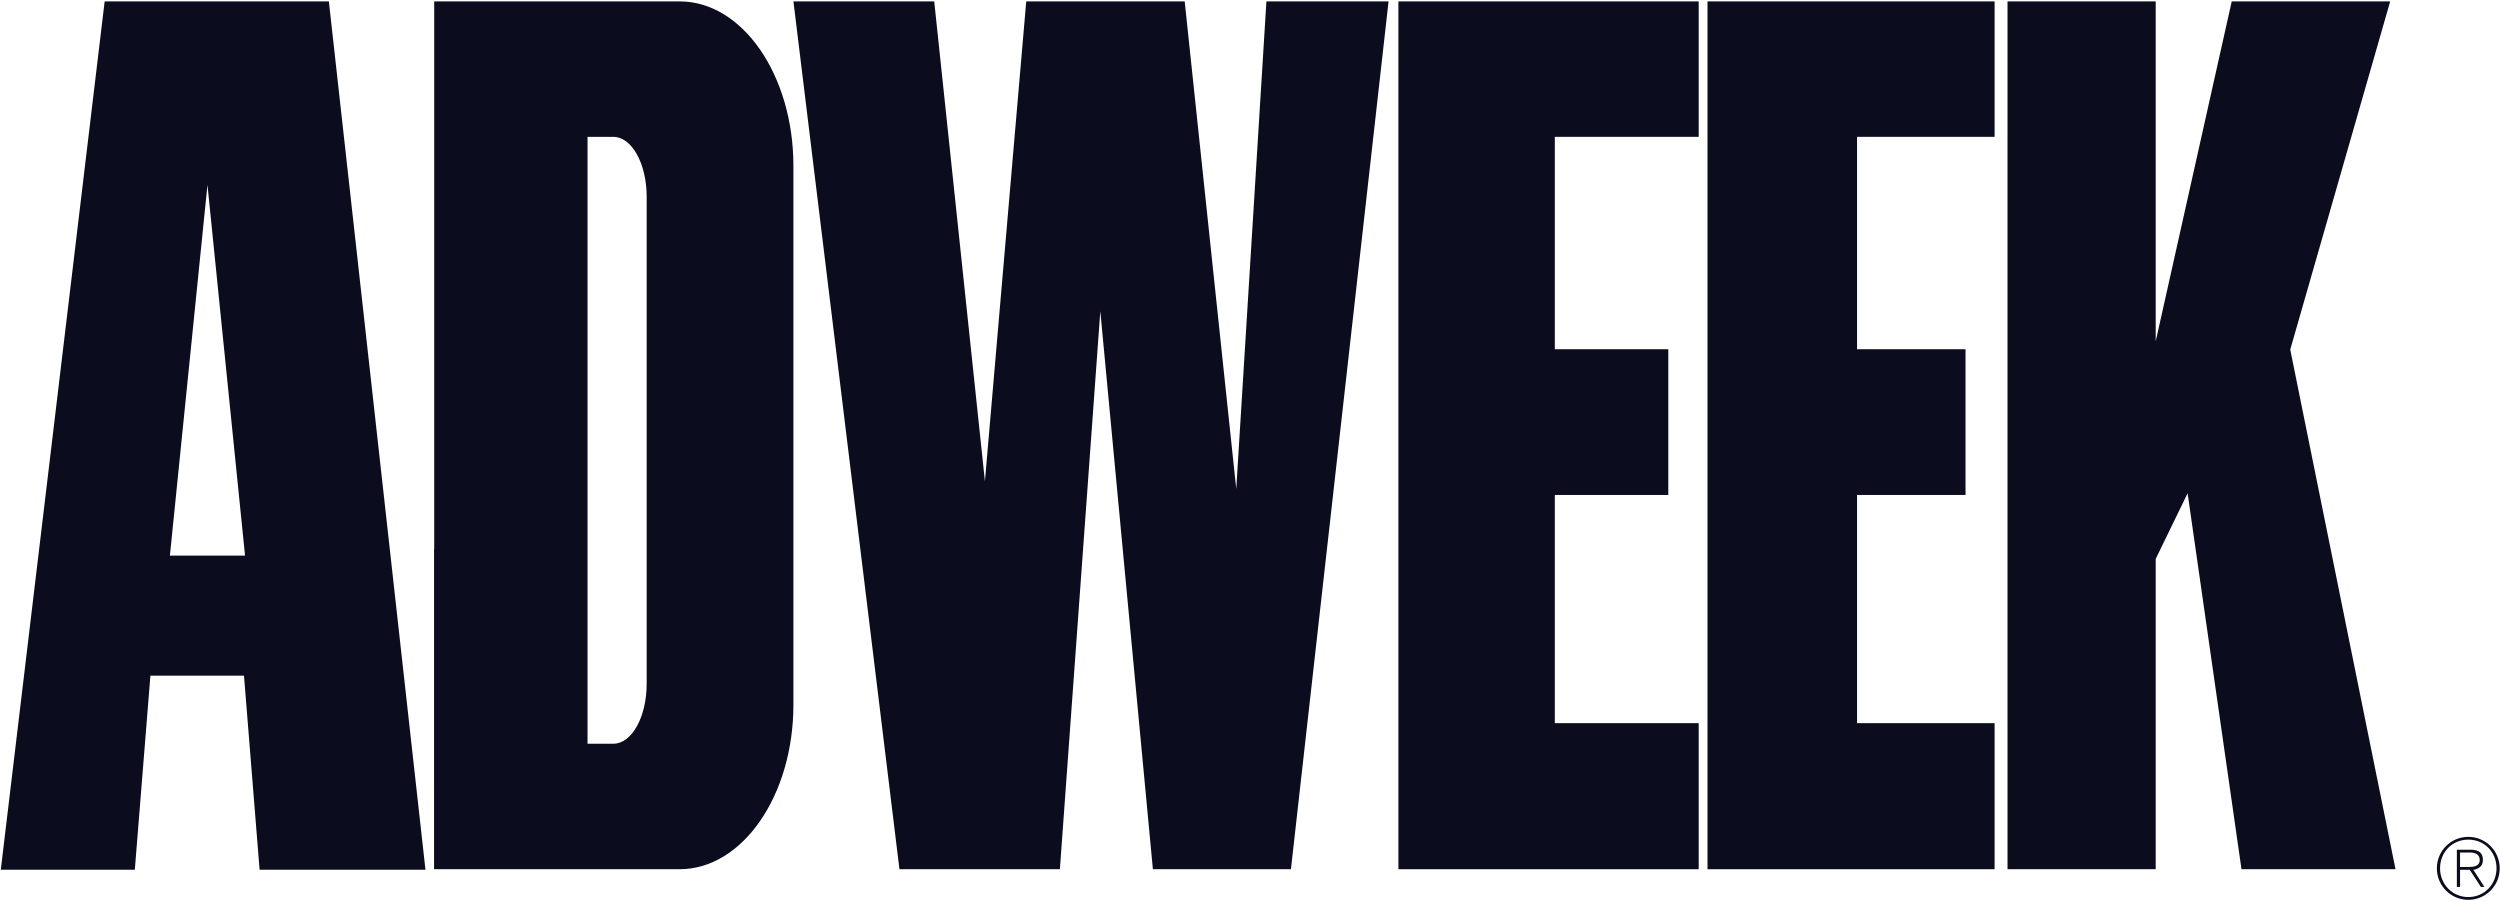 <svg width="136" height="49" viewBox="0 0 136 49" fill="none" xmlns="http://www.w3.org/2000/svg">
<path d="M133.827 46.377H134.385C134.628 46.377 134.897 46.468 134.897 46.78C134.897 47.133 134.563 47.164 134.257 47.164H133.827V47.316H134.353L134.961 48.25H135.153L134.55 47.321C134.838 47.274 135.071 47.114 135.071 46.785C135.071 46.418 134.87 46.225 134.412 46.225H133.653V48.25H133.827V46.377Z" fill="#0B0D1F"/>
<path d="M134.275 45.525C135.221 45.525 135.985 46.289 135.985 47.238C135.985 48.186 135.221 48.951 134.275 48.951C133.329 48.951 132.565 48.186 132.565 47.238C132.565 46.289 133.329 45.525 134.275 45.525L134.279 45.676C133.397 45.676 132.739 46.354 132.739 47.238C132.739 48.103 133.406 48.8 134.279 48.8C135.153 48.8 135.811 48.099 135.811 47.233C135.811 46.358 135.157 45.676 134.279 45.676L134.275 45.525Z" fill="#0B0D1F"/>
<path d="M117.27 47.285H109.209V0.076H117.27V18.569L121.406 0.076H130.026L124.589 19.017L130.316 47.285H121.937L119.006 26.834L117.27 30.405V47.285Z" fill="#0B0D1F"/>
<path d="M92.409 39.34H84.582V26.926H90.755V18.998H84.582V7.444H92.409V0.076H76.073V47.286H92.409V39.34Z" fill="#0B0D1F"/>
<path d="M108.506 39.34H101.024V26.926H106.925V18.998H101.024V7.444H108.506V0.076H92.888V47.286H108.506V39.34Z" fill="#0B0D1F"/>
<path d="M43.163 0.076L48.93 47.286H57.658L59.857 16.932L62.717 47.286H70.227L75.538 0.076H68.893L67.252 26.6L64.447 0.076H55.827L53.58 26.183L50.822 0.076H43.163Z" fill="#0B0D1F"/>
<path d="M35.179 37.203C35.179 39.001 34.368 40.459 33.367 40.459H31.962V7.444L33.367 7.445C34.368 7.445 35.179 8.902 35.179 10.701V37.203ZM36.972 0.076H23.621V29.9L23.613 29.823V47.286L36.972 47.285C40.391 47.285 43.162 43.276 43.162 38.33V9.032C43.162 4.086 40.391 0.076 36.972 0.076Z" fill="#0B0D1F"/>
<path d="M9.243 30.223L11.286 10.059L13.33 30.223H9.243ZM17.89 0.076H5.693L0.043 47.315H7.334L8.182 36.755H13.273L14.122 47.315H23.145L17.89 0.076Z" fill="#0B0D1F"/>
</svg>
